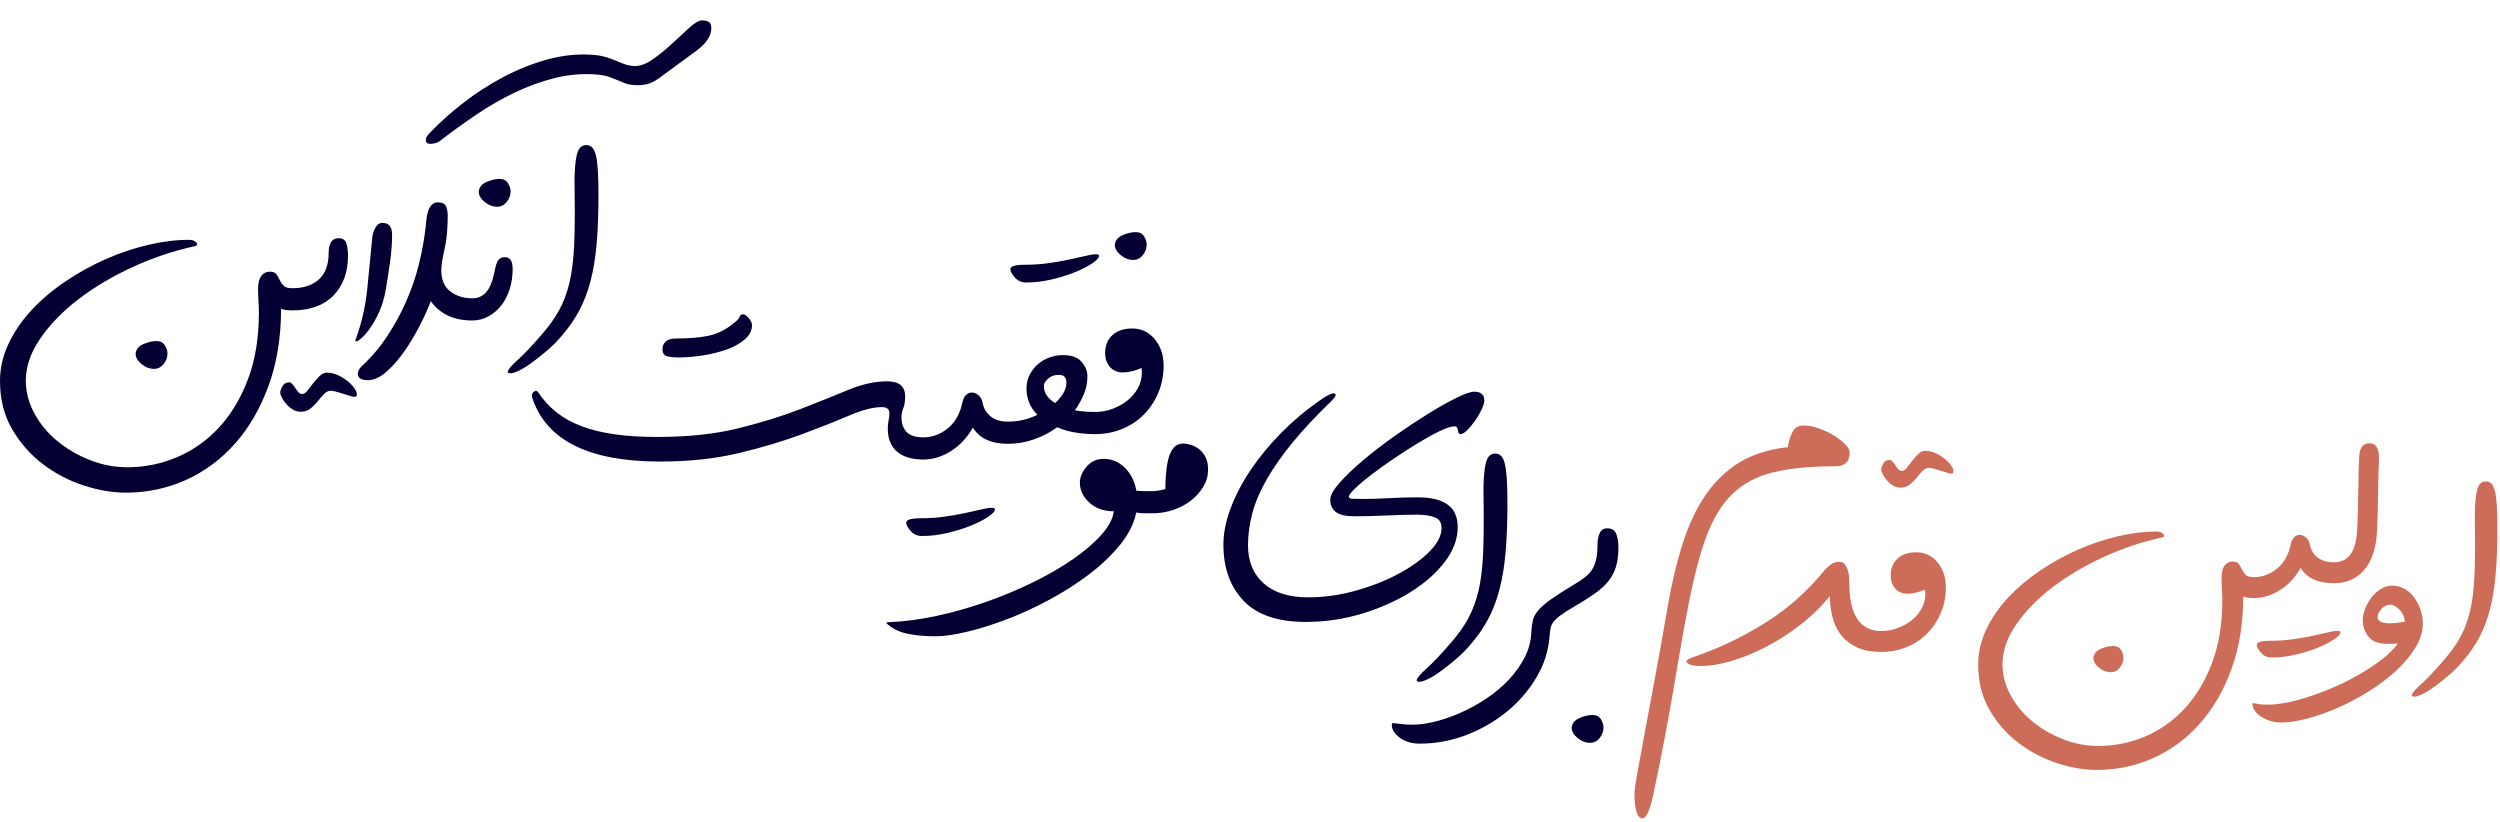 <svg width="517" height="170" viewBox="0 0 517 170" fill="none" xmlns="http://www.w3.org/2000/svg">
<path d="M32.381 70.527C33.16 70.527 33.73 70.819 34.091 71.403C34.452 71.987 34.633 72.556 34.633 73.112C34.633 73.891 34.369 74.614 33.841 75.281C33.312 75.948 32.659 76.281 31.881 76.281C30.936 76.281 30.06 75.948 29.254 75.281C28.448 74.614 28.045 73.891 28.045 73.112C28.156 72.223 28.698 71.57 29.671 71.153C30.644 70.736 31.547 70.527 32.381 70.527Z" fill="#050033"/>
<path d="M73.303 82.066C73.081 82.066 72.761 81.996 72.344 81.858C71.927 81.719 71.482 81.58 71.01 81.441C70.537 81.302 70.065 81.163 69.592 81.024C69.12 80.885 68.716 80.815 68.383 80.815C67.883 80.815 67.424 81.037 67.007 81.482C66.59 81.927 66.159 82.427 65.714 82.983C65.27 83.539 64.769 84.04 64.213 84.484C63.657 84.929 62.99 85.151 62.212 85.151C61.6 85.151 61.044 84.999 60.544 84.693C60.044 84.387 59.599 84.012 59.21 83.567C58.821 83.122 58.515 82.677 58.293 82.233C58.07 81.788 57.959 81.427 57.959 81.149C57.959 80.815 58.112 80.384 58.418 79.856C58.723 79.328 59.182 79.064 59.794 79.064C60.016 79.064 60.238 79.189 60.461 79.439C60.683 79.689 60.892 79.967 61.086 80.273C61.281 80.579 61.489 80.857 61.712 81.107C61.934 81.357 62.184 81.482 62.462 81.482C62.851 81.482 63.227 81.246 63.588 80.773C63.949 80.301 64.338 79.8 64.755 79.272C65.172 78.744 65.617 78.244 66.09 77.771C66.562 77.299 67.076 77.062 67.632 77.062C68.3 77.062 68.995 77.215 69.717 77.521C70.44 77.827 71.107 78.216 71.719 78.689C72.33 79.161 72.831 79.662 73.22 80.19C73.609 80.718 73.803 81.177 73.803 81.566C73.803 81.899 73.637 82.066 73.303 82.066Z" fill="#050033"/>
<path d="M103.336 37C104.115 37 104.685 37.292 105.046 37.876C105.407 38.459 105.588 39.029 105.588 39.585C105.588 40.364 105.324 41.086 104.796 41.753C104.268 42.42 103.614 42.754 102.836 42.754C101.891 42.754 101.015 42.42 100.209 41.753C99.403 41.086 99 40.364 99 39.585C99.111 38.696 99.653 38.042 100.626 37.625C101.599 37.209 102.502 37 103.336 37Z" fill="#050033"/>
<path d="M147.095 6.103C146.98 7.6 145.933 9.081 143.953 10.546C141.973 12.012 139.389 13.905 136.201 16.226C135.374 16.832 134.549 17.229 133.726 17.417C132.903 17.605 132.02 17.663 131.078 17.591C130.357 17.535 129.726 17.404 129.185 17.195C128.643 16.986 128.103 16.764 127.563 16.527C127.024 16.291 126.428 16.064 125.775 15.847C125.123 15.63 124.298 15.483 123.3 15.406C120.417 15.186 117.569 15.428 114.755 16.133C111.941 16.837 109.175 17.839 106.455 19.136C103.735 20.433 101.081 21.959 98.494 23.712C95.906 25.466 93.428 27.256 91.058 29.082C90.759 29.338 90.383 29.518 89.929 29.623C89.475 29.727 89.109 29.769 88.832 29.748C88.278 29.705 88.022 29.407 88.064 28.853C88.085 28.576 88.22 28.279 88.467 27.963C88.714 27.648 88.927 27.413 89.106 27.26C91.045 25.233 93.29 23.231 95.838 21.251C98.387 19.272 101.129 17.502 104.064 15.942C107 14.383 110.048 13.166 113.209 12.293C116.37 11.419 119.531 11.104 122.69 11.345C123.633 11.417 124.486 11.566 125.249 11.792C126.012 12.018 126.704 12.266 127.325 12.536C127.945 12.807 128.554 13.048 129.151 13.261C129.748 13.474 130.352 13.604 130.961 13.651C132.181 13.744 133.497 13.301 134.91 12.322C136.323 11.343 137.69 10.235 139.012 8.998C140.333 7.76 141.548 6.641 142.656 5.638C143.764 4.636 144.651 4.16 145.316 4.211C146.092 4.27 146.594 4.448 146.822 4.744C147.051 5.04 147.142 5.493 147.095 6.103Z" fill="#050033"/>
<path d="M155.513 67.252C155.513 68.308 155.054 69.253 154.137 70.087C153.22 70.921 152.024 71.616 150.551 72.172C149.078 72.728 147.424 73.159 145.589 73.464C143.755 73.77 141.92 73.923 140.085 73.923C139.474 73.923 138.807 73.853 138.084 73.714C137.361 73.576 137 73.061 137 72.172C137 71.56 137.222 71.046 137.667 70.629C138.112 70.212 138.807 70.004 139.752 70.004C142.532 70.004 144.811 69.809 146.59 69.42C148.369 69.031 150.009 68.225 151.51 67.001C152.344 66.39 152.817 65.903 152.928 65.542C153.039 65.181 153.289 65 153.678 65C154.012 65 154.401 65.264 154.846 65.792C155.291 66.32 155.513 66.807 155.513 67.252Z" fill="#050033"/>
<path d="M187.404 108.093C187.404 107.482 188.405 107.176 190.406 107.176C192.13 107.176 193.77 107.065 195.326 106.842C196.883 106.62 198.315 106.37 199.621 106.092C200.928 105.814 202.04 105.564 202.957 105.341C203.874 105.119 204.583 105.008 205.083 105.008C205.528 105.008 205.75 105.119 205.75 105.341C205.75 105.731 205.278 106.245 204.333 106.884C203.388 107.523 202.192 108.135 200.747 108.719C199.302 109.302 197.689 109.803 195.91 110.22C194.131 110.637 192.38 110.845 190.657 110.845C189.711 110.845 188.933 110.498 188.322 109.803C187.71 109.108 187.404 108.538 187.404 108.093Z" fill="#050033"/>
<path d="M208.947 55.667C208.947 55.056 209.948 54.75 211.949 54.75C213.673 54.75 215.313 54.639 216.869 54.417C218.426 54.194 219.858 53.944 221.164 53.666C222.471 53.388 223.583 53.138 224.5 52.916C225.417 52.693 226.126 52.582 226.626 52.582C227.071 52.582 227.293 52.693 227.293 52.916C227.293 53.305 226.821 53.819 225.876 54.458C224.931 55.098 223.735 55.709 222.29 56.293C220.845 56.877 219.232 57.377 217.453 57.794C215.674 58.211 213.923 58.419 212.2 58.419C211.254 58.419 210.476 58.072 209.865 57.377C209.253 56.682 208.947 56.112 208.947 55.667Z" fill="#050033"/>
<path d="M234.881 48C235.66 48 236.229 48.292 236.591 48.876C236.952 49.459 237.133 50.029 237.133 50.585C237.133 51.364 236.869 52.086 236.341 52.753C235.812 53.42 235.159 53.754 234.381 53.754C233.436 53.754 232.56 53.42 231.754 52.753C230.948 52.086 230.545 51.364 230.545 50.585C230.656 49.696 231.198 49.042 232.171 48.625C233.144 48.209 234.047 48 234.881 48Z" fill="#050033"/>
<path d="M309.232 93.797C309.677 93.797 310.066 93.95 310.4 94.255C310.733 94.561 310.997 95.103 311.192 95.882C311.386 96.66 311.525 97.716 311.609 99.051C311.692 100.385 311.734 102.108 311.734 104.221C311.734 108.001 311.609 111.323 311.359 114.186C311.108 117.049 310.691 119.607 310.108 121.858C309.524 124.11 308.746 126.153 307.773 127.988C306.8 129.822 305.563 131.601 304.062 133.325C303.283 134.27 302.38 135.187 301.352 136.077C300.323 136.966 299.308 137.786 298.308 138.537C297.307 139.287 296.376 139.885 295.514 140.329C294.652 140.774 293.971 140.997 293.471 140.997C293.137 140.997 292.971 140.885 292.971 140.663C293.026 140.218 293.721 139.398 295.055 138.203C296.39 137.008 298.058 135.243 300.059 132.908C301.56 131.184 302.755 129.502 303.645 127.862C304.534 126.222 305.229 124.36 305.73 122.275C306.23 120.19 306.55 117.703 306.689 114.812C306.828 111.921 306.869 108.363 306.814 104.137C306.758 101.969 306.772 100.218 306.855 98.884C306.939 97.549 307.078 96.507 307.272 95.757C307.467 95.006 307.731 94.492 308.065 94.214C308.398 93.936 308.787 93.797 309.232 93.797Z" fill="#050033"/>
<path d="M329.356 147.859C330.134 147.859 330.704 148.151 331.065 148.735C331.427 149.319 331.607 149.889 331.607 150.445C331.607 151.223 331.343 151.946 330.815 152.613C330.287 153.28 329.634 153.613 328.856 153.613C327.91 153.613 327.035 153.28 326.229 152.613C325.423 151.946 325.02 151.223 325.02 150.445C325.131 149.555 325.673 148.902 326.646 148.485C327.619 148.068 328.522 147.859 329.356 147.859Z" fill="#050033"/>
<path d="M97.68 61.691C98.847 61.691 99.806 61.26 100.557 60.398C101.307 59.537 101.877 58.133 102.266 56.187C102.489 54.964 102.753 54.158 103.058 53.769C103.364 53.38 103.823 53.185 104.434 53.185C105.491 53.185 106.019 53.991 106.019 55.603C106.019 57.104 105.81 58.508 105.393 59.815C104.977 61.121 104.393 62.247 103.642 63.192C102.892 64.137 102.002 64.888 100.974 65.444C99.945 66 98.847 66.278 97.68 66.278C97.068 66.278 96.693 66.055 96.554 65.61C96.415 65.166 96.345 64.638 96.345 64.026C96.345 63.414 96.415 62.872 96.554 62.4C96.693 61.927 97.068 61.691 97.68 61.691ZM97.68 66.278C93.844 66.278 90.981 64.943 89.09 62.275C88.534 63.776 87.77 65.471 86.797 67.362C85.824 69.252 84.754 71.031 83.587 72.699C82.419 74.367 81.182 75.77 79.876 76.91C78.569 78.05 77.304 78.62 76.081 78.62C74.691 78.62 73.996 78.175 73.996 77.285C73.996 76.785 74.247 76.285 74.747 75.784C76.748 73.95 78.513 71.879 80.042 69.572C81.571 67.264 82.892 64.846 84.004 62.316C85.115 59.787 85.991 57.23 86.63 54.644C87.27 52.059 87.728 49.544 88.006 47.097C88.062 46.597 88.118 46.055 88.173 45.471C88.229 44.888 88.34 44.318 88.507 43.762C88.673 43.206 88.924 42.747 89.257 42.386C89.591 42.024 90.008 41.844 90.508 41.844C91.453 41.844 92.037 42.136 92.259 42.719C92.482 43.303 92.593 43.901 92.593 44.512C92.593 47.292 92.371 49.641 91.926 51.559C91.481 53.477 91.259 54.908 91.259 55.854C91.259 57.855 91.884 59.328 93.135 60.273C94.386 61.218 95.901 61.691 97.68 61.691V66.278ZM79.083 46.097C80.418 46.097 81.085 46.903 81.085 48.515C81.085 50.294 80.946 52.17 80.668 54.144C80.39 56.118 80.084 58.077 79.751 60.023C79.472 61.635 79.042 63.095 78.458 64.401C77.874 65.708 77.263 66.82 76.623 67.737C75.984 68.654 75.386 69.363 74.83 69.863C74.274 70.364 73.885 70.614 73.663 70.614C73.552 70.614 73.496 70.558 73.496 70.447C73.496 70.28 73.524 70.169 73.579 70.114C74.803 66.778 75.595 63.303 75.956 59.69C76.317 56.076 76.665 52.518 76.999 49.015C77.054 48.404 77.263 47.765 77.624 47.097C77.985 46.43 78.472 46.097 79.083 46.097Z" fill="#050033"/>
<path d="M121.261 30C121.706 30 122.095 30.153 122.429 30.459C122.762 30.764 123.027 31.306 123.221 32.085C123.416 32.863 123.555 33.919 123.638 35.254C123.721 36.588 123.763 38.311 123.763 40.424C123.763 44.204 123.638 47.526 123.388 50.389C123.138 53.252 122.721 55.81 122.137 58.061C121.553 60.313 120.775 62.356 119.802 64.191C118.829 66.025 117.592 67.804 116.091 69.528C115.313 70.473 114.409 71.39 113.381 72.28C112.352 73.169 111.338 73.989 110.337 74.74C109.336 75.49 108.405 76.088 107.543 76.533C106.682 76.977 106.001 77.2 105.5 77.2C105.167 77.2 105 77.089 105 76.866C105.056 76.421 105.751 75.601 107.085 74.406C108.419 73.211 110.087 71.446 112.088 69.111C113.589 67.387 114.785 65.706 115.674 64.066C116.564 62.425 117.259 60.563 117.759 58.478C118.259 56.394 118.579 53.906 118.718 51.015C118.857 48.124 118.899 44.566 118.843 40.341C118.787 38.172 118.801 36.421 118.885 35.087C118.968 33.753 119.107 32.71 119.302 31.96C119.496 31.209 119.76 30.695 120.094 30.417C120.427 30.139 120.817 30 121.261 30Z" fill="#050033"/>
<path d="M236.827 103.898C236.827 103.286 236.896 102.744 237.035 102.272C237.174 101.799 237.549 101.563 238.161 101.563C238.606 101.563 239.023 101.535 239.412 101.479C239.801 101.424 240.329 101.313 240.996 101.146C240.996 99.923 241.052 98.742 241.163 97.602C241.274 96.462 241.455 95.461 241.705 94.6C241.955 93.738 242.317 93.043 242.789 92.515C243.262 91.987 243.915 91.723 244.749 91.723C245.138 91.723 245.624 91.806 246.208 91.973C246.792 92.14 247.362 92.431 247.918 92.848C248.474 93.265 248.932 93.821 249.294 94.516C249.655 95.211 249.836 96.087 249.836 97.143C249.836 98.366 249.516 99.52 248.877 100.604C248.237 101.688 247.39 102.647 246.333 103.481C245.277 104.315 244.054 104.968 242.664 105.441C241.274 105.913 239.829 106.149 238.328 106.149C237.605 106.149 237.174 105.927 237.035 105.482C236.896 105.038 236.827 104.509 236.827 103.898ZM183.789 128.665C186.903 128.554 190.197 128.123 193.671 127.373C197.146 126.622 200.579 125.649 203.97 124.454C207.362 123.259 210.614 121.897 213.727 120.368C216.84 118.839 219.592 117.241 221.983 115.573C224.373 113.905 226.319 112.223 227.82 110.528C229.321 108.832 230.155 107.234 230.322 105.732C228.265 105.732 226.583 105.135 225.277 103.94C223.97 102.744 223.317 101.368 223.317 99.812C223.317 98.7 223.776 97.602 224.693 96.518C225.61 95.434 226.792 94.891 228.237 94.891C229.905 94.891 231.364 95.503 232.615 96.726C233.866 97.949 234.658 99.534 234.992 101.479C235.604 101.535 236.146 101.563 236.618 101.563C237.091 101.563 237.605 101.563 238.161 101.563V106.149C237.605 106.149 237.063 106.149 236.535 106.149C236.007 106.149 235.492 106.094 234.992 105.983C234.492 108.318 233.352 110.569 231.573 112.737C229.794 114.906 227.654 116.935 225.152 118.825C222.65 120.715 219.926 122.453 216.979 124.037C214.033 125.621 211.1 126.97 208.182 128.081C205.263 129.193 202.511 130.055 199.926 130.667C197.341 131.278 195.186 131.584 193.463 131.584C191.35 131.584 189.46 131.417 187.792 131.084C186.124 130.75 184.735 130.111 183.623 129.166C183.178 128.832 183.234 128.665 183.789 128.665Z" fill="#050033"/>
<path d="M320.434 131.686C320.212 134.633 319.309 137.44 317.724 140.109C316.14 142.777 314.11 145.126 311.636 147.155C309.163 149.185 306.369 150.797 303.256 151.992C300.142 153.187 296.918 153.785 293.582 153.785C291.97 153.785 290.608 153.382 289.496 152.576C288.384 151.77 287.828 150.894 287.828 149.949C287.828 149.671 287.912 149.532 288.078 149.532C288.245 149.532 288.718 149.588 289.496 149.699C290.274 149.81 291.164 149.866 292.164 149.866C293.554 149.866 295.125 149.643 296.876 149.199C298.627 148.754 300.406 148.128 302.213 147.322C304.02 146.516 305.771 145.543 307.467 144.404C309.163 143.264 310.677 141.985 312.012 140.568C313.346 139.15 314.444 137.607 315.306 135.939C316.167 134.271 316.626 132.492 316.682 130.602C316.737 129.713 316.848 128.92 317.015 128.226C317.182 127.531 317.571 126.836 318.183 126.141C318.794 125.446 319.67 124.695 320.81 123.889C321.949 123.083 323.492 122.096 325.438 120.929C326.383 120.373 327.175 119.845 327.814 119.344C328.454 118.844 328.954 118.288 329.316 117.676C329.677 117.065 329.941 116.356 330.108 115.55C330.275 114.744 330.358 113.785 330.358 112.673C330.358 111.728 330.511 110.922 330.817 110.255C331.122 109.587 331.637 109.254 332.359 109.254C333.36 109.254 333.999 109.671 334.277 110.505C334.555 111.339 334.694 112.228 334.694 113.173C334.694 114.786 334.514 116.162 334.152 117.301C333.791 118.441 333.235 119.456 332.484 120.345C331.734 121.235 330.775 122.082 329.607 122.888C328.44 123.695 327.05 124.57 325.438 125.515C324.27 126.182 323.353 126.766 322.686 127.267C322.019 127.767 321.532 128.226 321.227 128.642C320.921 129.059 320.726 129.504 320.643 129.977C320.559 130.449 320.49 131.019 320.434 131.686Z" fill="#050033"/>
<path d="M60.459 59.602C62.794 59.602 64.629 58.991 65.963 57.768C67.297 56.545 67.964 54.738 67.964 52.347C67.964 50.29 68.659 49.262 70.049 49.262C70.883 49.262 71.411 49.623 71.633 50.346C71.856 51.069 71.967 51.903 71.967 52.848C71.967 56.294 70.966 59.046 68.965 61.103C66.964 63.16 64.128 64.189 60.459 64.189C59.847 64.189 59.472 63.967 59.333 63.522C59.194 63.077 59.125 62.549 59.125 61.937C59.125 61.326 59.194 60.784 59.333 60.311C59.472 59.839 59.847 59.602 60.459 59.602ZM26.018 101.882C23.238 101.882 20.32 101.382 17.262 100.381C14.204 99.38 11.397 97.907 8.84 95.961C6.282 94.015 4.17 91.611 2.502 88.748C0.834 85.885 0 82.563 0 78.782C0 76.114 0.598 73.529 1.793 71.027C2.988 68.525 4.587 66.204 6.588 64.064C8.589 61.923 10.91 59.964 13.551 58.185C16.192 56.406 18.958 54.877 21.849 53.598C24.74 52.319 27.672 51.333 30.646 50.638C33.621 49.943 36.442 49.595 39.111 49.595C39.778 49.595 40.278 49.79 40.612 50.179C40.945 50.568 40.806 50.818 40.195 50.93C35.858 51.875 31.605 53.306 27.436 55.224C23.266 57.142 19.541 59.352 16.261 61.854C12.981 64.356 10.341 67.066 8.339 69.985C6.338 72.903 5.337 75.808 5.337 78.699C5.337 81.034 5.921 83.286 7.088 85.454C8.256 87.622 9.826 89.526 11.8 91.166C13.774 92.806 16.025 94.126 18.555 95.127C21.084 96.128 23.683 96.628 26.352 96.628C29.91 96.628 33.329 95.933 36.609 94.543C39.889 93.154 42.78 91.111 45.282 88.414C47.783 85.718 49.785 82.382 51.286 78.407C52.787 74.432 53.538 69.859 53.538 64.689C53.538 63.911 53.51 63.091 53.454 62.229C53.398 61.367 53.371 60.52 53.371 59.686C53.371 58.518 53.593 57.643 54.038 57.059C54.483 56.475 55.066 56.183 55.789 56.183C56.456 56.183 56.915 56.364 57.165 56.725C57.415 57.087 57.638 57.476 57.832 57.893C58.027 58.31 58.291 58.699 58.624 59.06C58.958 59.422 59.569 59.602 60.459 59.602V64.189C59.403 64.189 58.624 64.078 58.124 63.855C58.124 69.693 57.276 74.96 55.581 79.658C53.885 84.356 51.578 88.359 48.659 91.666C45.74 94.974 42.335 97.504 38.444 99.255C34.552 101.006 30.41 101.882 26.018 101.882Z" fill="#050033"/>
<path d="M228.543 73.017C228.543 71.46 229.044 70.223 230.044 69.306C231.045 68.388 232.407 67.93 234.131 67.93C236.021 67.93 237.578 68.666 238.801 70.14C240.024 71.613 240.635 73.433 240.635 75.602C240.635 77.603 240.274 79.466 239.551 81.189C238.828 82.912 237.842 84.413 236.591 85.692C235.34 86.971 233.839 87.972 232.088 88.694C230.336 89.417 228.46 89.778 226.459 89.778C225.847 89.778 225.472 89.556 225.333 89.111C225.194 88.666 225.124 88.138 225.124 87.527C225.124 86.915 225.194 86.373 225.333 85.901C225.472 85.428 225.847 85.192 226.459 85.192C227.737 85.192 228.96 84.969 230.128 84.525C231.295 84.08 232.324 83.496 233.213 82.773C234.103 82.051 234.812 81.203 235.34 80.23C235.868 79.257 236.132 78.215 236.132 77.103C236.132 76.992 236.132 76.867 236.132 76.728C236.132 76.588 236.104 76.38 236.049 76.102C235.437 76.38 234.798 76.602 234.131 76.769C233.464 76.936 232.824 77.019 232.213 77.019C231.101 77.019 230.211 76.644 229.544 75.894C228.877 75.143 228.543 74.184 228.543 73.017ZM212.282 80.355C212.282 79.299 212.504 78.34 212.949 77.478C213.394 76.616 213.978 75.88 214.7 75.268C215.423 74.657 216.229 74.198 217.119 73.892C218.008 73.586 218.898 73.433 219.787 73.433C221.566 73.433 222.859 73.892 223.665 74.809C224.471 75.727 224.874 76.741 224.874 77.853C224.874 79.076 224.638 80.272 224.165 81.439C223.693 82.607 223.067 83.746 222.289 84.858C222.956 84.969 223.637 85.053 224.332 85.108C225.027 85.164 225.736 85.192 226.459 85.192V89.778C225.069 89.778 223.707 89.667 222.372 89.445C221.038 89.222 219.787 88.861 218.62 88.361C217.174 89.417 215.576 90.251 213.825 90.862C212.074 91.474 210.281 91.78 208.446 91.78C207.834 91.78 207.459 91.557 207.32 91.113C207.181 90.668 207.112 90.14 207.112 89.528C207.112 88.917 207.181 88.375 207.32 87.902C207.459 87.43 207.834 87.193 208.446 87.193C210.614 87.193 212.643 86.721 214.534 85.775C213.033 84.275 212.282 82.468 212.282 80.355ZM215.868 79.771C215.868 80.55 216.076 81.231 216.493 81.814C216.91 82.398 217.48 82.912 218.203 83.357C218.926 82.69 219.495 81.995 219.912 81.272C220.329 80.55 220.538 79.827 220.538 79.104C220.538 78.048 220.01 77.52 218.953 77.52C218.064 77.52 217.327 77.784 216.743 78.312C216.16 78.84 215.868 79.327 215.868 79.771ZM208.446 91.78C204.999 91.78 202.581 90.668 201.191 88.444C199.968 90.557 198.439 92.183 196.604 93.323C194.77 94.462 192.88 95.032 190.934 95.032C190.322 95.032 189.947 94.81 189.808 94.365C189.669 93.92 189.599 93.392 189.599 92.78C189.599 92.169 189.669 91.627 189.808 91.154C189.947 90.682 190.322 90.445 190.934 90.445C192.824 90.445 194.533 89.806 196.062 88.528C197.591 87.249 198.578 85.47 199.023 83.19C199.189 82.468 199.467 81.939 199.857 81.606C200.246 81.272 200.677 81.133 201.149 81.189C201.622 81.245 202.053 81.453 202.442 81.814C202.831 82.176 203.081 82.662 203.192 83.274C203.415 84.441 203.971 85.386 204.86 86.109C205.75 86.832 206.945 87.193 208.446 87.193V91.78ZM183.595 88.611C183.595 87.999 183.651 87.43 183.762 86.901C183.873 86.373 183.929 85.887 183.929 85.442C183.929 84.608 183.401 84.191 182.344 84.191C180.565 84.191 178.314 84.775 175.59 85.942C172.866 87.11 169.599 88.402 165.791 89.82C161.983 91.238 157.647 92.53 152.782 93.698C147.917 94.865 142.483 95.449 136.479 95.449C121.858 95.449 113.074 91.113 110.127 82.44C109.905 81.828 109.974 81.37 110.336 81.064C110.697 80.758 110.989 80.744 111.211 81.022C112.323 82.69 113.616 84.108 115.089 85.275C116.562 86.443 118.299 87.402 120.301 88.152C122.302 88.903 124.582 89.459 127.139 89.82C129.696 90.181 132.615 90.362 135.895 90.362C142.289 90.362 147.89 89.764 152.699 88.569C157.508 87.374 161.774 86.053 165.499 84.608C169.224 83.163 172.518 81.842 175.381 80.647C178.244 79.452 180.927 78.854 183.428 78.854C185.93 78.854 187.181 79.882 187.181 81.939C187.181 82.996 187.056 83.816 186.806 84.4C186.556 84.983 186.431 85.636 186.431 86.359C186.431 87.582 186.778 88.569 187.473 89.32C188.168 90.07 189.322 90.445 190.934 90.445V95.032C188.599 95.032 186.792 94.49 185.513 93.406C184.235 92.322 183.595 90.723 183.595 88.611Z" fill="#050033"/>
<path d="M258.087 112.772C258.087 116.108 259.171 118.735 261.339 120.653C263.507 122.571 266.565 123.53 270.512 123.53C273.792 123.53 277.072 123.071 280.352 122.154C283.633 121.237 286.593 120.069 289.234 118.651C291.874 117.234 294.015 115.691 295.655 114.023C297.295 112.355 298.115 110.743 298.115 109.186C298.115 108.075 297.642 107.338 296.697 106.977C295.752 106.615 294.501 106.435 292.945 106.435C291.166 106.435 289.123 106.49 286.815 106.601C284.508 106.712 282.271 106.768 280.102 106.768C278.323 106.768 277.045 106.476 276.266 105.892C275.488 105.309 275.099 104.461 275.099 103.349C275.099 102.459 275.738 101.292 277.017 99.847C278.296 98.401 279.922 96.844 281.895 95.177C283.869 93.509 286.037 91.841 288.4 90.173C290.763 88.505 293.042 86.99 295.238 85.628C297.434 84.266 299.408 83.154 301.159 82.293C302.91 81.431 304.147 81 304.87 81C306.26 81 306.955 81.612 306.955 82.835C306.955 83.279 306.774 83.891 306.412 84.669C306.051 85.448 305.606 86.212 305.078 86.963C304.55 87.713 304.008 88.366 303.452 88.922C302.896 89.478 302.451 89.756 302.118 89.756C301.84 89.756 301.673 89.673 301.617 89.506C301.562 89.339 301.52 89.159 301.492 88.964C301.465 88.769 301.409 88.589 301.326 88.422C301.242 88.255 301.061 88.172 300.784 88.172C300.116 88.172 299.116 88.491 297.781 89.131C296.447 89.77 294.974 90.576 293.362 91.549C291.749 92.522 290.082 93.592 288.358 94.76C286.635 95.927 285.078 97.039 283.688 98.095C282.298 99.152 281.159 100.111 280.269 100.972C279.38 101.834 278.935 102.404 278.935 102.682C278.935 102.96 279.185 103.113 279.685 103.141C280.186 103.168 280.908 103.182 281.854 103.182C283.633 103.182 285.439 103.127 287.274 103.015C289.109 102.904 291.11 102.849 293.278 102.849C295.947 102.849 297.976 103.349 299.366 104.35C300.756 105.35 301.451 106.907 301.451 109.02C301.451 111.466 300.561 113.856 298.782 116.191C297.003 118.526 294.64 120.611 291.694 122.446C288.747 124.28 285.398 125.767 281.645 126.907C277.892 128.047 274.015 128.617 270.012 128.617C264.23 128.617 259.949 127.157 257.17 124.239C254.39 121.32 253 117.442 253 112.605C253 110.271 253.5 107.769 254.501 105.1C255.502 102.432 256.892 99.777 258.671 97.136C260.45 94.496 262.562 91.938 265.008 89.464C267.455 86.99 270.123 84.753 273.014 82.751C274.515 81.695 275.502 81.236 275.974 81.375C276.447 81.514 276.211 82.056 275.266 83.001C272.152 86.004 269.512 88.825 267.343 91.466C265.175 94.106 263.396 96.636 262.006 99.054C260.616 101.473 259.616 103.808 259.004 106.059C258.393 108.311 258.087 110.548 258.087 112.772Z" fill="#050033"/>
<path d="M403.505 97.937C403.295 97.937 402.993 97.871 402.6 97.74C402.207 97.609 401.788 97.478 401.342 97.347C400.896 97.216 400.451 97.085 400.005 96.954C399.56 96.823 399.179 96.757 398.865 96.757C398.393 96.757 397.961 96.967 397.567 97.387C397.174 97.806 396.768 98.278 396.349 98.802C395.929 99.326 395.457 99.798 394.933 100.218C394.409 100.637 393.78 100.847 393.046 100.847C392.469 100.847 391.945 100.702 391.473 100.414C391.001 100.126 390.582 99.772 390.215 99.353C389.848 98.933 389.559 98.514 389.35 98.094C389.14 97.675 389.035 97.334 389.035 97.072C389.035 96.757 389.179 96.351 389.468 95.853C389.756 95.355 390.189 95.106 390.765 95.106C390.975 95.106 391.185 95.224 391.394 95.46C391.604 95.696 391.801 95.958 391.984 96.246C392.168 96.535 392.364 96.797 392.574 97.033C392.784 97.269 393.02 97.387 393.282 97.387C393.649 97.387 394.002 97.164 394.343 96.718C394.684 96.272 395.051 95.801 395.444 95.303C395.837 94.805 396.257 94.333 396.702 93.887C397.148 93.442 397.633 93.219 398.157 93.219C398.786 93.219 399.442 93.363 400.123 93.651C400.805 93.94 401.434 94.307 402.01 94.752C402.587 95.198 403.059 95.67 403.426 96.168C403.793 96.666 403.976 97.098 403.976 97.465C403.976 97.78 403.819 97.937 403.505 97.937Z" fill="#CD6C58"/>
<path d="M437.005 133.586C437.739 133.586 438.277 133.861 438.617 134.412C438.958 134.962 439.128 135.499 439.128 136.024C439.128 136.758 438.879 137.439 438.381 138.068C437.883 138.697 437.267 139.012 436.533 139.012C435.642 139.012 434.816 138.697 434.056 138.068C433.296 137.439 432.916 136.758 432.916 136.024C433.021 135.185 433.532 134.569 434.449 134.176C435.367 133.783 436.219 133.586 437.005 133.586Z" fill="#CD6C58"/>
<path d="M466.705 133.374C466.705 132.798 467.649 132.509 469.536 132.509C471.161 132.509 472.708 132.405 474.176 132.195C475.644 131.985 476.994 131.749 478.226 131.487C479.458 131.225 480.506 130.989 481.371 130.779C482.236 130.57 482.905 130.465 483.376 130.465C483.796 130.465 484.005 130.57 484.005 130.779C484.005 131.146 483.56 131.631 482.669 132.234C481.777 132.837 480.65 133.414 479.287 133.964C477.924 134.515 476.404 134.987 474.726 135.38C473.049 135.773 471.397 135.97 469.772 135.97C468.881 135.97 468.147 135.642 467.57 134.987C466.993 134.331 466.705 133.794 466.705 133.374Z" fill="#CD6C58"/>
<path d="M391.002 119.012C391.002 117.544 391.474 116.377 392.417 115.512C393.361 114.647 394.646 114.215 396.271 114.215C398.053 114.215 399.521 114.909 400.674 116.299C401.828 117.688 402.404 119.405 402.404 121.45C402.404 123.337 402.064 125.093 401.382 126.718C400.701 128.343 399.77 129.759 398.591 130.965C397.411 132.171 395.995 133.114 394.344 133.796C392.693 134.477 390.923 134.818 389.036 134.818C388.459 134.818 388.105 134.608 387.974 134.189C387.843 133.77 387.778 133.271 387.778 132.695C387.778 132.118 387.843 131.607 387.974 131.161C388.105 130.716 388.459 130.493 389.036 130.493C390.242 130.493 391.395 130.283 392.496 129.864C393.597 129.444 394.567 128.894 395.406 128.212C396.244 127.531 396.913 126.731 397.411 125.814C397.909 124.897 398.158 123.914 398.158 122.865C398.158 122.76 398.158 122.642 398.158 122.511C398.158 122.38 398.132 122.184 398.079 121.921C397.503 122.184 396.9 122.393 396.271 122.55C395.642 122.708 395.039 122.786 394.462 122.786C393.414 122.786 392.575 122.433 391.946 121.725C391.316 121.017 391.002 120.113 391.002 119.012ZM389.036 134.818C386.939 134.818 385.209 134.477 383.846 133.796C382.483 133.114 381.395 132.223 380.582 131.122C379.77 130.021 379.206 128.776 378.892 127.387C378.577 125.997 378.42 124.621 378.42 123.258C376.637 125.46 374.593 127.452 372.286 129.235C369.979 131.017 367.607 132.538 365.169 133.796C362.732 135.054 360.346 136.024 358.013 136.705C355.68 137.387 353.596 137.728 351.762 137.728C350.346 137.728 349.415 137.531 348.97 137.138C348.524 136.745 348.826 136.365 349.874 135.998C355.274 134.163 360.333 131.764 365.051 128.802C369.77 125.84 373.859 122.21 377.319 117.911C377.738 117.439 378.197 117.033 378.695 116.692C379.193 116.351 379.73 116.181 380.307 116.181C380.779 116.181 381.146 116.325 381.408 116.613C381.67 116.902 381.88 117.242 382.037 117.636C382.194 118.029 382.299 118.474 382.352 118.972C382.404 119.47 382.43 119.903 382.43 120.27C382.43 121.738 382.535 123.088 382.745 124.32C382.955 125.552 383.308 126.627 383.807 127.544C384.305 128.461 384.986 129.182 385.851 129.707C386.716 130.231 387.778 130.493 389.036 130.493V134.818Z" fill="#CD6C58"/>
<path d="M468.958 145.723C470.845 145.723 473.087 145.356 475.682 144.622C478.277 143.888 480.872 142.931 483.467 141.752C486.062 140.572 488.486 139.222 490.741 137.702C492.995 136.182 494.725 134.635 495.931 133.062C495.407 133.115 494.961 133.141 494.594 133.141C494.227 133.141 493.913 133.141 493.65 133.141C491.815 133.141 490.518 132.63 489.758 131.608C488.998 130.585 488.618 129.471 488.618 128.265C488.618 127.479 488.788 126.666 489.129 125.828C489.469 124.989 489.915 124.216 490.466 123.508C491.016 122.8 491.658 122.223 492.392 121.778C493.126 121.332 493.913 121.109 494.751 121.109C495.59 121.109 496.403 121.319 497.189 121.738C497.976 122.158 498.644 122.735 499.194 123.469C499.745 124.202 500.19 125.041 500.531 125.985C500.872 126.929 501.042 127.898 501.042 128.895C501.042 130.572 500.531 132.25 499.509 133.927C498.487 135.605 497.15 137.204 495.498 138.724C493.847 140.245 491.973 141.66 489.876 142.971C487.779 144.281 485.656 145.409 483.506 146.352C481.357 147.296 479.246 148.043 477.176 148.593C475.105 149.144 473.309 149.419 471.789 149.419C470.321 149.419 468.984 149.052 467.778 148.318C466.573 147.584 465.917 146.719 465.812 145.723C465.812 145.513 465.865 145.409 465.97 145.409C466.127 145.409 466.428 145.461 466.874 145.566C467.32 145.671 468.014 145.723 468.958 145.723ZM494.201 128.895C494.568 128.895 495 128.868 495.498 128.816C495.996 128.763 496.612 128.685 497.346 128.58C497.189 127.427 496.77 126.549 496.088 125.946C495.407 125.343 494.804 125.041 494.28 125.041C493.65 125.041 493.061 125.33 492.51 125.906C491.96 126.483 491.684 127.086 491.684 127.715C491.684 128.03 491.881 128.305 492.274 128.541C492.667 128.777 493.31 128.895 494.201 128.895Z" fill="#CD6C58"/>
<path d="M514.097 99.562C514.517 99.562 514.884 99.707 515.198 99.995C515.513 100.283 515.762 100.794 515.945 101.528C516.129 102.262 516.26 103.258 516.338 104.517C516.417 105.775 516.456 107.4 516.456 109.392C516.456 112.957 516.338 116.09 516.102 118.79C515.867 121.489 515.473 123.901 514.923 126.024C514.372 128.147 513.638 130.074 512.721 131.804C511.804 133.534 510.637 135.212 509.222 136.837C508.488 137.728 507.636 138.593 506.666 139.432C505.696 140.271 504.739 141.044 503.796 141.752C502.852 142.46 501.974 143.023 501.161 143.443C500.349 143.862 499.706 144.072 499.235 144.072C498.92 144.072 498.763 143.967 498.763 143.757C498.815 143.338 499.47 142.564 500.729 141.437C501.987 140.31 503.56 138.646 505.447 136.444C506.862 134.819 507.99 133.233 508.828 131.686C509.667 130.14 510.323 128.383 510.794 126.417C511.266 124.451 511.568 122.105 511.699 119.379C511.83 116.653 511.869 113.298 511.817 109.314C511.764 107.269 511.777 105.618 511.856 104.359C511.935 103.101 512.066 102.118 512.249 101.41C512.433 100.703 512.682 100.218 512.996 99.956C513.311 99.694 513.678 99.562 514.097 99.562Z" fill="#CD6C58"/>
<path d="M379.835 96.414C374.541 96.414 370.163 96.834 366.703 97.672C363.243 98.511 360.386 100.045 358.131 102.273C355.877 104.501 354.042 107.62 352.627 111.631C351.211 115.641 349.927 120.845 348.773 127.24C348.354 129.337 347.935 131.631 347.515 134.121C347.096 136.611 346.624 139.377 346.1 142.418C345.575 145.458 344.973 148.8 344.291 152.444C343.61 156.088 342.797 160.111 341.853 164.515C341.172 167.66 340.438 169.233 339.651 169.233C339.075 169.233 338.655 168.735 338.393 167.739C338.131 166.743 338 165.563 338 164.2C338 163.571 338.183 162.234 338.55 160.19C338.917 158.145 339.402 155.485 340.005 152.208C340.608 148.931 341.329 145.065 342.168 140.609C343.007 136.153 343.898 131.172 344.842 125.668C345.68 120.74 346.729 116.31 347.987 112.378C349.245 108.446 350.844 105.078 352.784 102.273C354.724 99.468 357.057 97.24 359.783 95.589C362.509 93.937 365.812 92.902 369.691 92.482C369.953 91.119 370.307 90.031 370.753 89.219C371.198 88.406 371.945 88 372.994 88C373.99 88 375.039 88.197 376.139 88.59C377.24 88.983 378.263 89.468 379.206 90.045C380.15 90.621 380.936 91.224 381.566 91.853C382.195 92.482 382.509 93.059 382.509 93.583C382.509 94.579 382.247 95.3 381.723 95.746C381.199 96.192 380.569 96.414 379.835 96.414Z" fill="#CD6C58"/>
<path d="M482.616 116.286C484.136 116.286 485.302 115.722 486.115 114.595C486.927 113.468 487.386 111.594 487.491 108.972C487.596 106.613 487.661 104.175 487.688 101.659C487.714 99.142 487.779 96.705 487.884 94.346C487.989 92.563 488.697 91.672 490.007 91.672C490.794 91.672 491.331 92.013 491.62 92.694C491.908 93.376 492.026 94.162 491.973 95.053C491.869 97.412 491.803 99.85 491.777 102.367C491.751 104.883 491.685 107.321 491.58 109.68C491.423 113.193 490.558 115.892 488.985 117.78C487.412 119.667 485.289 120.611 482.616 120.611C482.039 120.611 481.685 120.401 481.554 119.982C481.423 119.562 481.357 119.064 481.357 118.487C481.357 117.911 481.423 117.4 481.554 116.954C481.685 116.508 482.039 116.286 482.616 116.286ZM482.616 120.611C479.365 120.611 477.085 119.562 475.774 117.465C474.621 119.457 473.179 120.991 471.449 122.066C469.719 123.14 467.936 123.678 466.102 123.678C465.525 123.678 465.171 123.468 465.04 123.048C464.909 122.629 464.843 122.131 464.843 121.554C464.843 120.978 464.909 120.467 465.04 120.021C465.171 119.575 465.525 119.353 466.102 119.353C467.884 119.353 469.496 118.75 470.938 117.544C472.379 116.338 473.31 114.66 473.729 112.511C473.887 111.829 474.149 111.331 474.516 111.017C474.883 110.702 475.289 110.571 475.735 110.624C476.18 110.676 476.587 110.873 476.954 111.213C477.321 111.554 477.556 112.013 477.661 112.59C477.871 113.691 478.395 114.582 479.234 115.263C480.073 115.945 481.2 116.286 482.616 116.286V120.611ZM433.624 159.222C431.003 159.222 428.25 158.75 425.367 157.807C422.484 156.863 419.836 155.474 417.424 153.639C415.013 151.804 413.021 149.536 411.448 146.837C409.875 144.137 409.089 141.004 409.089 137.439C409.089 134.923 409.652 132.485 410.78 130.126C411.907 127.767 413.414 125.578 415.301 123.56C417.189 121.541 419.377 119.693 421.868 118.016C424.358 116.338 426.966 114.896 429.692 113.691C432.418 112.485 435.184 111.554 437.988 110.899C440.793 110.244 443.454 109.916 445.97 109.916C446.599 109.916 447.071 110.099 447.386 110.466C447.7 110.833 447.569 111.069 446.992 111.174C442.903 112.065 438.893 113.415 434.961 115.224C431.029 117.033 427.516 119.117 424.423 121.476C421.33 123.835 418.84 126.391 416.953 129.143C415.065 131.895 414.122 134.635 414.122 137.361C414.122 139.563 414.672 141.686 415.773 143.73C416.874 145.775 418.355 147.57 420.216 149.117C422.077 150.664 424.201 151.909 426.586 152.852C428.971 153.796 431.422 154.268 433.939 154.268C437.294 154.268 440.518 153.613 443.611 152.302C446.704 150.991 449.43 149.065 451.789 146.522C454.149 143.979 456.036 140.834 457.451 137.085C458.867 133.337 459.575 129.025 459.575 124.149C459.575 123.415 459.548 122.642 459.496 121.83C459.443 121.017 459.417 120.218 459.417 119.431C459.417 118.33 459.627 117.505 460.046 116.954C460.466 116.404 461.016 116.128 461.698 116.128C462.327 116.128 462.759 116.299 462.995 116.639C463.231 116.98 463.441 117.347 463.624 117.74C463.808 118.134 464.057 118.501 464.371 118.841C464.686 119.182 465.263 119.353 466.102 119.353V123.678C465.105 123.678 464.371 123.573 463.9 123.363C463.9 128.868 463.1 133.835 461.501 138.265C459.902 142.695 457.727 146.47 454.974 149.589C452.222 152.708 449.011 155.094 445.341 156.745C441.671 158.396 437.766 159.222 433.624 159.222Z" fill="#CD6C58"/>
</svg>
